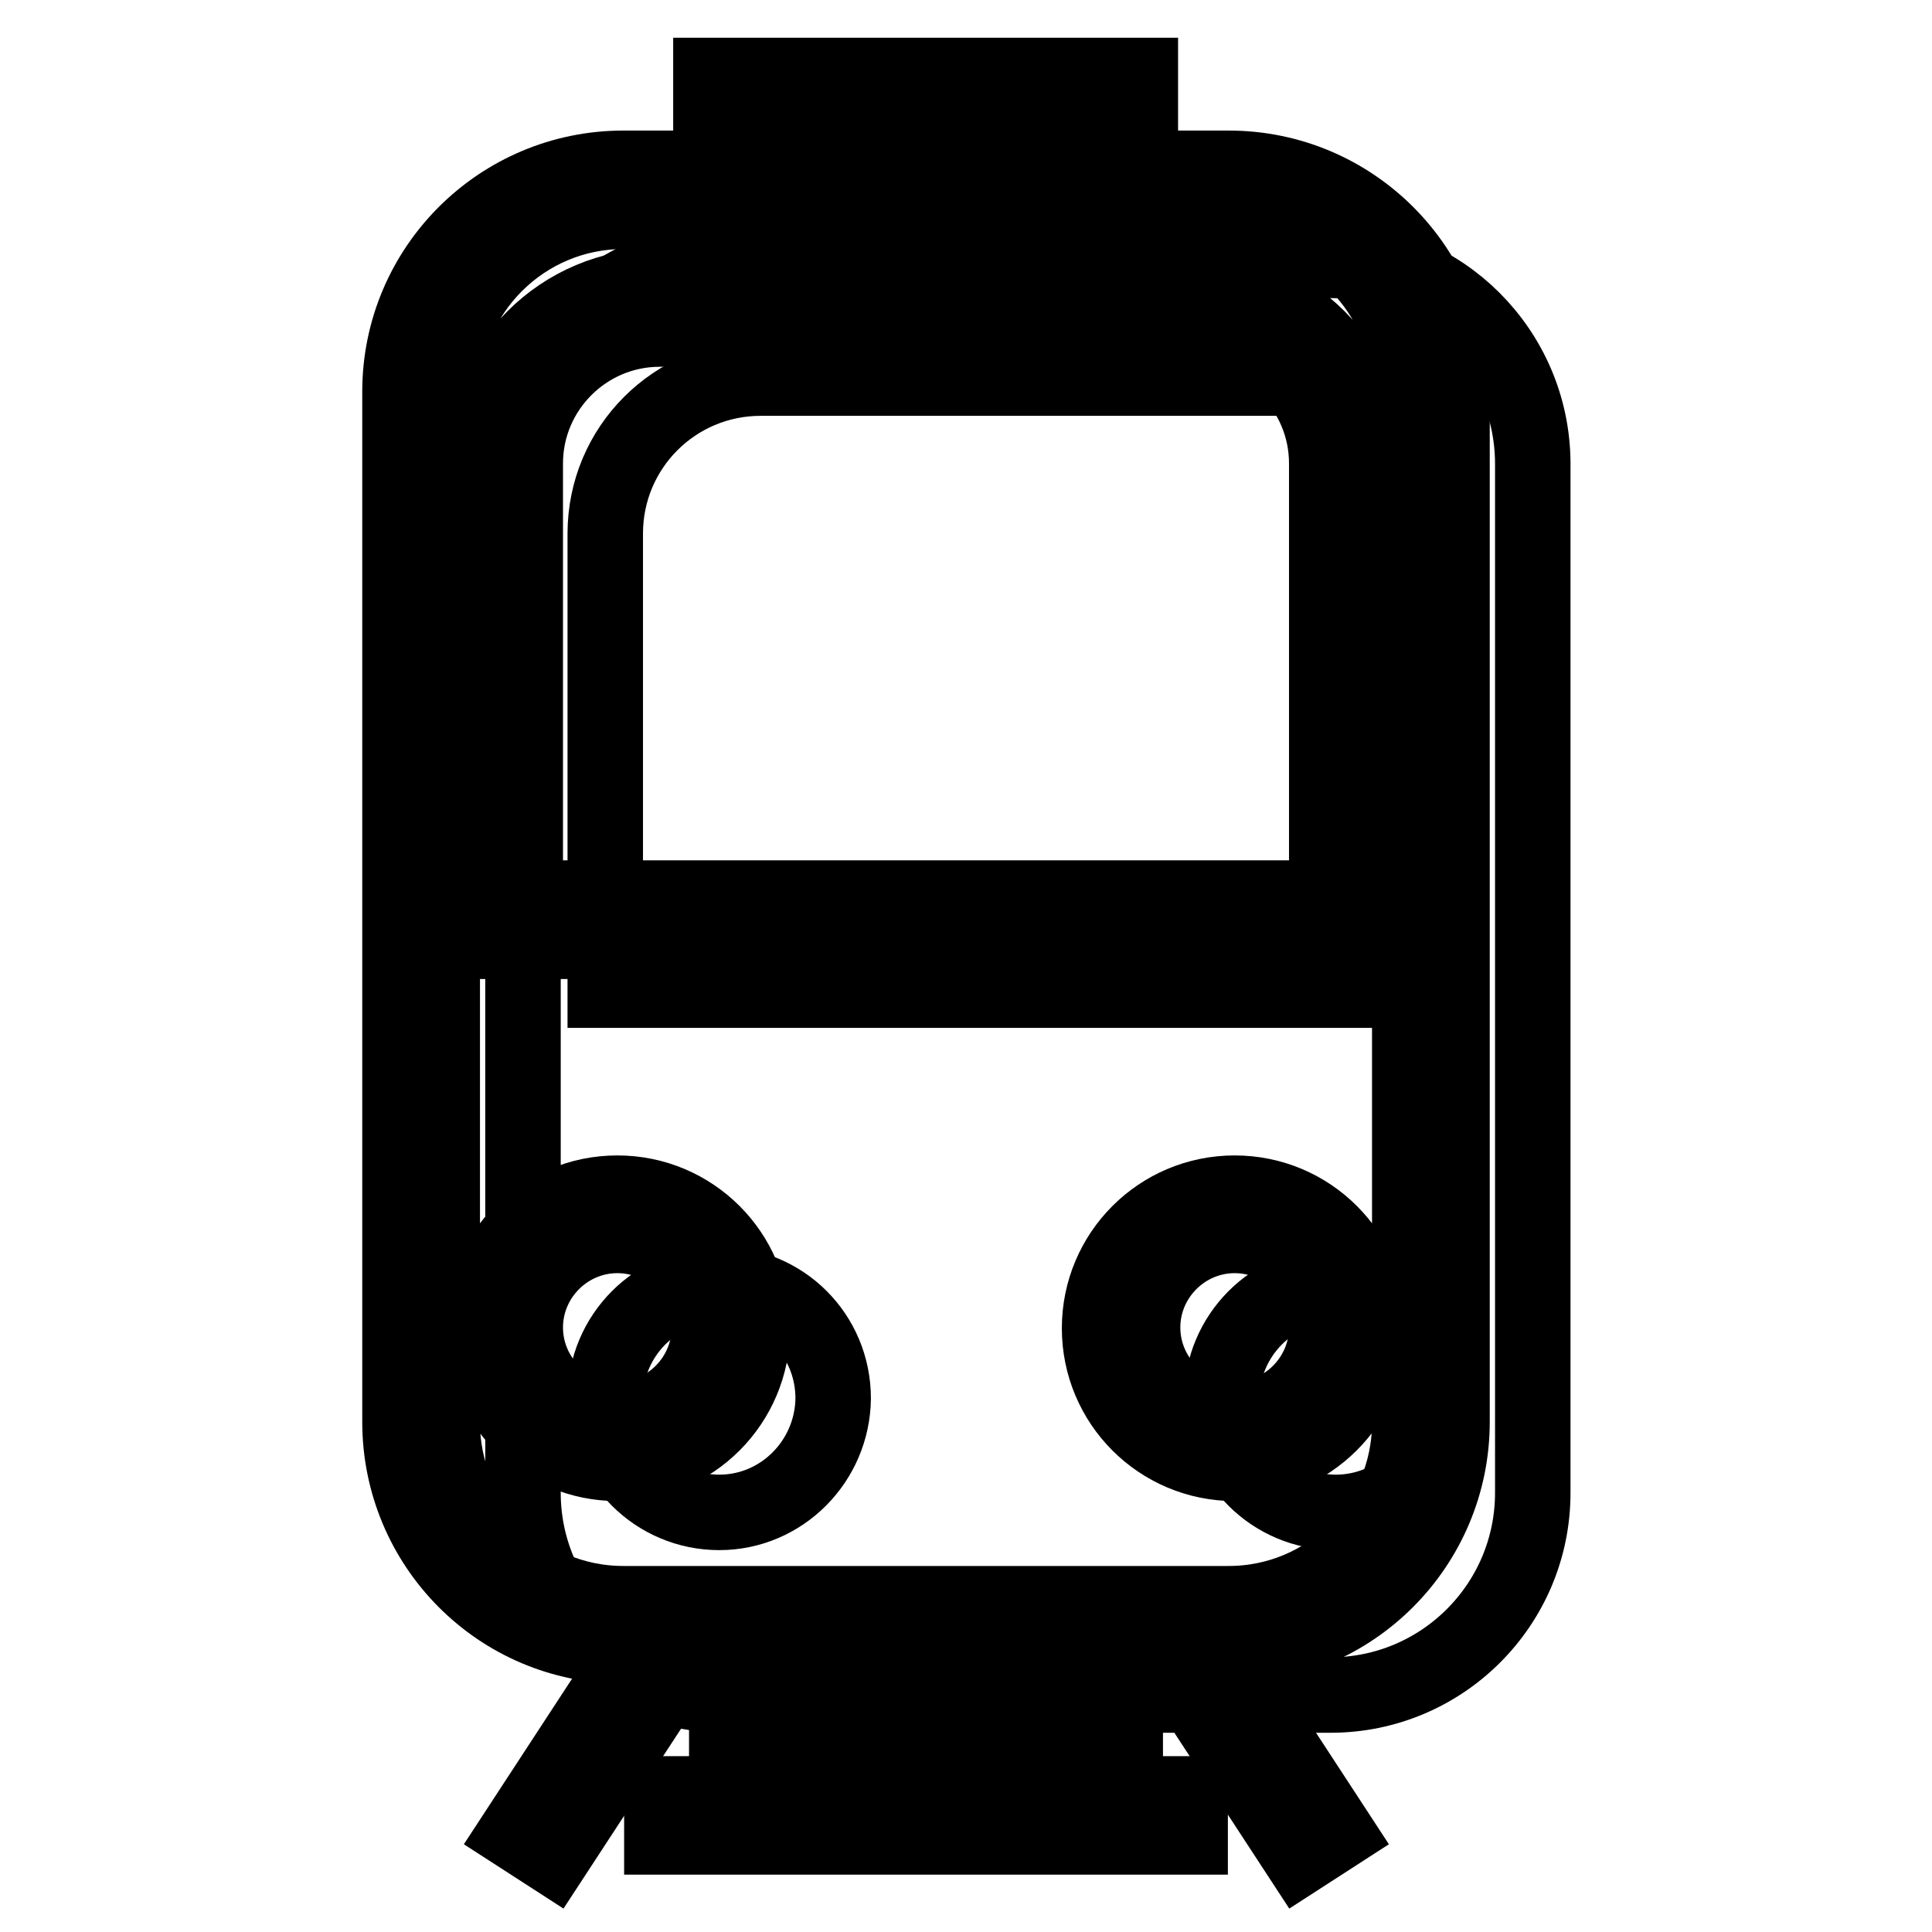 <?xml version="1.0" encoding="utf-8"?>
<!-- Svg Vector Icons : http://www.onlinewebfonts.com/icon -->
<!DOCTYPE svg PUBLIC "-//W3C//DTD SVG 1.1//EN" "http://www.w3.org/Graphics/SVG/1.1/DTD/svg11.dtd">
<svg version="1.1" xmlns="http://www.w3.org/2000/svg" xmlns:xlink="http://www.w3.org/1999/xlink" x="0px" y="0px" viewBox="0 0 256 256" enable-background="new 0 0 256 256" xml:space="preserve">
<g> <path stroke-width="10" fill-opacity="0" stroke="#000000"  d="M176.3,34.5H96.1c-14.8,0-26.8,12-26.8,26.8v136.5c0,14.8,12,26.8,26.8,26.8h80.2c14.8,0,26.8-12,26.8-26.8 V61.3C203,46.5,191,34.5,176.3,34.5z M95.3,200.4c-8.3,0-15.1-6.7-15.1-15.1c0-8.3,6.7-15.1,15.1-15.1s15.1,6.7,15.1,15.1 C110.3,193.6,103.6,200.4,95.3,200.4z M177,200.4c-8.3,0-15.1-6.7-15.1-15.1c0-8.3,6.7-15.1,15.1-15.1c8.3,0,15.1,6.7,15.1,15.1 C192.1,193.6,185.3,200.4,177,200.4z M192.1,131.2H80.2V70.7c0-11.4,9.2-20.6,20.6-20.6h70.6c11.4,0,20.6,9.2,20.6,20.6 L192.1,131.2L192.1,131.2z"/> <path stroke-width="10" fill-opacity="0" stroke="#000000"  d="M162.1,217.9H83.8c-15.2,0-27.5-12.3-27.5-27.5v-65.7h133.3v65.7C189.6,205.5,177.3,217.9,162.1,217.9 L162.1,217.9z"/> <path stroke-width="10" fill-opacity="0" stroke="#000000"  d="M151.1,28H94.2V10h56.9V28z M99.9,22.3h45.6v-6.6H99.9V22.3z"/> <path stroke-width="10" fill-opacity="0" stroke="#000000"  d="M162.8,218.1H82.6c-16.4,0-29.6-13.3-29.6-29.7V51.9c0-16.4,13.3-29.6,29.6-29.6h80.2 c16.4,0,29.6,13.3,29.6,29.6v136.5C192.4,204.8,179.1,218.1,162.8,218.1z M82.6,28c-13.2,0-24,10.7-24,24v136.5 c0,13.2,10.7,24,24,24h80.2c13.2,0,24-10.7,24-24V51.9c0-13.2-10.7-24-24-24H82.6z M163.6,193.9c-9.9,0-17.9-8-17.9-17.9 s8-17.9,17.9-17.9c9.9,0,17.9,8,17.9,17.9S173.4,193.9,163.6,193.9z M163.6,163.7c-6.7,0-12.2,5.5-12.2,12.2 c0,6.7,5.5,12.2,12.2,12.2c6.7,0,12.2-5.5,12.2-12.2C175.8,169.2,170.3,163.7,163.6,163.7z M81.8,193.9c-9.9,0-17.9-8-17.9-17.9 s8-17.9,17.9-17.9c9.9,0,17.9,8,17.9,17.9S91.7,193.9,81.8,193.9z M81.8,163.7c-6.7,0-12.2,5.5-12.2,12.2c0,6.7,5.5,12.2,12.2,12.2 c6.7,0,12.2-5.5,12.2-12.2C94,169.2,88.5,163.7,81.8,163.7z M181.4,124.7H63.9V61.4c0-13,10.5-23.5,23.5-23.5H158 c13,0,23.5,10.5,23.5,23.5L181.4,124.7L181.4,124.7z M69.6,119h106.2V61.4c0-9.8-8-17.8-17.8-17.8H87.4c-9.8,0-17.8,8-17.8,17.8 V119z"/> <path stroke-width="10" fill-opacity="0" stroke="#000000"  d="M68.4,242.9l18.3-28l4.8,3.1l-18.3,28L68.4,242.9z M154,218l4.8-3.1l18.3,28l-4.8,3.1L154,218z"/> <path stroke-width="10" fill-opacity="0" stroke="#000000"  d="M96.3,226.2h52.8v5.7H96.3V226.2z"/> <path stroke-width="10" fill-opacity="0" stroke="#000000"  d="M87.7,237.7h70v5.7h-70V237.7z"/></g>
</svg>